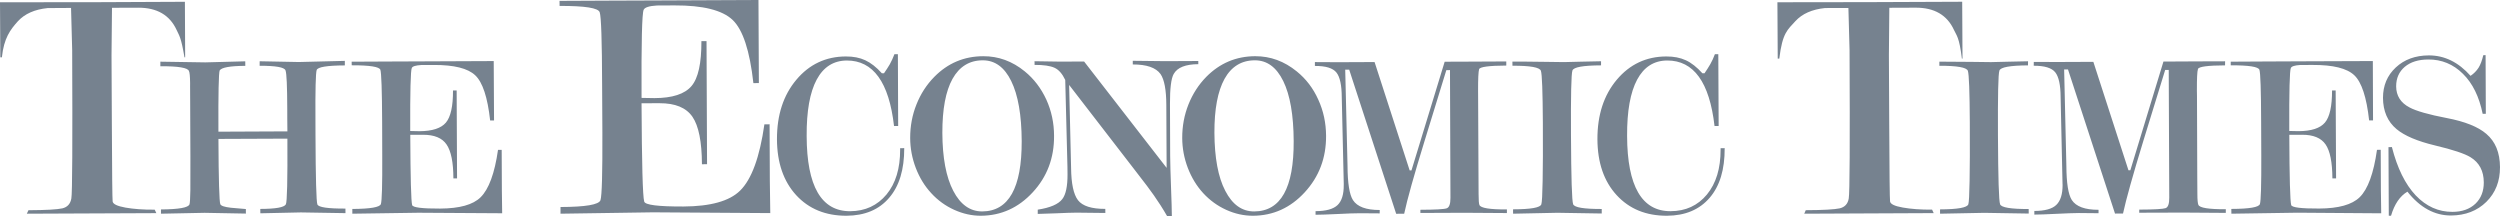<svg width="416" height="36" viewBox="0 0 416 36" fill="none" xmlns="http://www.w3.org/2000/svg">
<path d="M4.736 34.982C7.645 34.968 9.513 34.861 10.376 34.671C11.215 34.47 11.718 33.922 11.873 33.022C12.034 32.126 12.075 23.9 12.011 8.347L11.822 1.321L7.929 1.344C5.768 1.562 4.126 2.294 2.987 3.525C1.719 4.939 0.651 6.324 0.314 9.54H0.054L0 0.375L15.22 0.368L30.767 0.298L30.811 9.54H30.696C30.12 6.123 29.823 5.949 29.398 5.006C28.249 2.505 26.115 1.267 22.994 1.281L18.635 1.297L18.557 9.233L18.611 20.536C18.642 28.752 18.692 33.082 18.743 33.52C18.807 33.965 19.511 34.296 20.873 34.544C22.222 34.781 23.86 34.905 25.744 34.888L26.014 35.467L4.467 35.56L4.736 34.982L4.736 34.982ZM40.912 35.54L34.045 35.413L26.787 35.56V34.851C29.767 34.831 31.365 34.547 31.534 33.989C31.604 33.791 31.652 33.019 31.675 31.654C31.692 30.297 31.695 28.411 31.682 26.006L31.658 20.425L31.645 16.957L31.638 15.864L31.635 15.038L31.631 14.352L31.635 13.834C31.621 12.704 31.561 12.032 31.436 11.811C31.25 11.273 29.673 11.008 26.683 11.022V10.263L34.166 10.38L40.811 10.203L40.818 10.958C38.282 10.968 36.863 11.229 36.553 11.721C36.388 12.169 36.314 15.566 36.344 21.913L47.822 21.86L47.802 19.726L47.799 18.044C47.785 14.352 47.698 12.242 47.512 11.717C47.323 11.186 45.897 10.942 43.204 10.945L43.207 10.193L49.727 10.32L57.379 10.129L57.382 10.885C54.419 10.895 52.855 11.156 52.693 11.657C52.532 12.155 52.457 14.978 52.491 20.118L52.498 22.442C52.525 29.685 52.633 33.537 52.812 34.019C52.997 34.49 54.548 34.721 57.48 34.708L57.487 35.467L50.064 35.346L43.322 35.493L43.312 34.764C45.877 34.758 47.293 34.51 47.566 34.002C47.772 33.651 47.86 29.999 47.822 23.07L36.348 23.117C36.375 29.956 36.493 33.577 36.658 33.972C36.769 34.253 37.349 34.447 38.407 34.567C38.761 34.594 39.611 34.661 40.912 34.785L40.912 35.54ZM63.379 33.955C63.551 33.427 63.629 30.735 63.605 25.889L63.588 20.268C63.565 15.018 63.463 12.136 63.295 11.62C63.133 11.109 61.535 10.855 58.525 10.865L58.515 10.266C59.941 10.256 61.973 10.246 64.609 10.236C67.242 10.226 69.143 10.213 70.347 10.213L82.155 10.162L82.209 20.041H81.559C81.134 16.192 80.308 13.684 79.078 12.53C77.858 11.373 75.558 10.794 72.184 10.811C71.473 10.815 70.765 10.818 70.081 10.821C69.167 10.878 68.641 11.032 68.523 11.313C68.324 11.721 68.237 15.215 68.26 21.8L69.797 21.833C71.928 21.823 73.404 21.345 74.2 20.398C74.992 19.462 75.393 17.67 75.38 15.055H75.987L76.054 29.682H75.444C75.441 27.003 75.053 25.124 74.308 24.044C73.573 22.953 72.255 22.422 70.411 22.428L68.27 22.435C68.301 29.598 68.405 33.49 68.581 34.122C68.688 34.524 70.232 34.721 73.233 34.708C76.469 34.691 78.707 34.072 79.964 32.832C81.333 31.491 82.307 28.866 82.87 24.933H83.48L83.51 31.668L83.561 35.487L69.612 35.4L58.629 35.56V34.771C61.626 34.755 63.204 34.483 63.379 33.955L63.379 33.955ZM99.919 33.31C100.158 32.571 100.259 28.805 100.235 22.01L100.192 14.152C100.171 6.795 100.037 2.765 99.79 2.043C99.565 1.321 97.33 0.973 93.116 0.986L93.106 0.144C95.098 0.134 97.936 0.12 101.624 0.104C105.316 0.084 107.989 0.077 109.657 0.074L126.209 0L126.276 13.824L125.363 13.831C124.766 8.437 123.613 4.939 121.904 3.311C120.178 1.682 116.952 0.883 112.233 0.9C111.242 0.906 110.268 0.913 109.303 0.916C108.016 0.993 107.288 1.231 107.109 1.622C106.829 2.184 106.711 7.076 106.755 16.289L108.899 16.326C111.892 16.319 113.939 15.643 115.058 14.329C116.19 13.012 116.726 10.507 116.716 6.849L117.566 6.845L117.653 27.324L116.804 27.331C116.787 23.579 116.261 20.944 115.223 19.432C114.175 17.914 112.361 17.165 109.748 17.175L106.752 17.182C106.802 27.207 106.944 32.654 107.197 33.537C107.345 34.109 109.523 34.373 113.713 34.363C118.233 34.343 121.372 33.467 123.141 31.731C125.059 29.859 126.411 26.177 127.197 20.686L128.06 20.683L128.1 30.106L128.174 35.46L108.646 35.33L93.268 35.56L93.271 34.447C97.448 34.433 99.662 34.056 99.919 33.31L99.919 33.31ZM150.466 24.654C150.473 28.202 149.647 30.957 147.951 32.92C146.266 34.893 143.906 35.876 140.862 35.9C137.387 35.907 134.589 34.766 132.478 32.469C130.375 30.165 129.306 27.075 129.286 23.182C129.276 19.143 130.348 15.842 132.515 13.267C134.676 10.692 137.437 9.405 140.741 9.395C141.981 9.385 143.07 9.599 143.984 10.027C144.921 10.465 145.838 11.181 146.744 12.194L147.102 12.187C147.452 11.685 147.773 11.187 148.069 10.686C148.352 10.174 148.605 9.619 148.834 9.014L149.408 9.017L149.455 20.965L148.767 20.972C147.934 13.682 145.298 10.047 140.896 10.07C138.705 10.084 137.029 11.137 135.893 13.254C134.761 15.371 134.201 18.494 134.228 22.634C134.252 30.991 136.672 35.161 141.465 35.147C143.977 35.131 145.983 34.197 147.516 32.362C149.04 30.516 149.795 28.024 149.782 24.884V24.657L150.466 24.654ZM158.499 13.12C157.36 15.17 156.803 18.166 156.807 22.109C156.83 26.252 157.424 29.462 158.624 31.756C159.807 34.044 161.432 35.187 163.444 35.181C167.847 35.157 170.035 31.258 170.011 23.483C169.991 19.143 169.408 15.805 168.268 13.491C167.142 11.184 165.558 10.027 163.522 10.037C161.321 10.04 159.645 11.074 158.499 13.12ZM158.782 34.916C157.333 34.261 156.048 33.335 154.96 32.144C153.861 30.96 153.008 29.563 152.384 27.941C151.771 26.329 151.46 24.667 151.454 22.962C151.45 21.002 151.794 19.139 152.499 17.38C153.197 15.621 154.188 14.087 155.479 12.779C157.72 10.508 160.431 9.361 163.606 9.355C166.128 9.341 168.447 10.181 170.53 11.886C172.057 13.13 173.237 14.692 174.11 16.575C174.963 18.457 175.391 20.46 175.395 22.597C175.425 26.282 174.235 29.419 171.848 31.997C169.465 34.582 166.579 35.88 163.218 35.9C161.722 35.9 160.252 35.579 158.782 34.916H158.782ZM172.68 34.886C174.753 34.569 176.119 33.98 176.769 33.124C177.352 32.375 177.646 30.991 177.636 29.004L177.622 27.75L177.255 13.304C176.769 12.277 176.179 11.599 175.465 11.274C174.75 10.953 173.648 10.789 172.154 10.799L172.147 10.188L176.287 10.251L180.396 10.238L194.126 27.934L194.076 17.484C194.069 14.949 193.739 13.23 193.115 12.324C192.34 11.251 190.799 10.719 188.494 10.726V10.117L193.961 10.177L199.395 10.151L199.399 10.679C197.268 10.689 195.91 11.231 195.3 12.314C194.875 13.07 194.676 14.722 194.683 17.257L194.716 25.928C194.727 27.178 194.774 28.934 194.858 31.168C194.942 33.402 194.993 35.02 194.996 36H194.231C193.499 34.723 192.741 33.556 192.006 32.505C191.571 31.86 190.472 30.395 188.703 28.125L177.905 14.137L178.229 27.934C178.256 30.549 178.633 32.335 179.375 33.311C180.133 34.294 181.654 34.766 183.922 34.759L183.929 35.438L179.143 35.385C178.404 35.388 177.268 35.425 175.721 35.495C174.17 35.562 173.159 35.592 172.68 35.595L172.68 34.886ZM203.764 13.117C202.628 15.177 202.065 18.166 202.078 22.106C202.105 26.249 202.692 29.469 203.885 31.753C205.072 34.05 206.673 35.191 208.709 35.184C213.122 35.157 215.309 31.262 215.269 23.477C215.249 19.136 214.669 15.812 213.536 13.495C212.397 11.174 210.823 10.024 208.787 10.037C206.589 10.04 204.903 11.077 203.764 13.117ZM204.047 34.92C202.591 34.258 201.316 33.335 200.217 32.144C199.122 30.951 198.276 29.559 197.652 27.941C197.039 26.326 196.728 24.667 196.722 22.958C196.715 21.005 197.059 19.14 197.76 17.381C198.461 15.625 199.449 14.083 200.74 12.773C202.988 10.509 205.689 9.365 208.857 9.352C211.396 9.345 213.701 10.188 215.785 11.886C217.319 13.127 218.515 14.692 219.358 16.571C220.224 18.457 220.646 20.457 220.659 22.594C220.683 26.286 219.486 29.416 217.106 32.001C214.733 34.582 211.851 35.886 208.49 35.9C206.993 35.903 205.507 35.582 204.047 34.92ZM223.845 11.593L224.229 27.638C224.246 30.483 224.543 32.373 225.133 33.296C225.841 34.399 227.327 34.951 229.586 34.944L229.579 35.506L226.323 35.483C225.456 35.479 224.199 35.53 222.547 35.613C220.909 35.694 219.688 35.73 218.906 35.737L218.91 35.135C220.642 35.132 221.87 34.791 222.567 34.125C223.268 33.46 223.612 32.343 223.599 30.791L223.602 30.634L223.269 16.188C223.262 14.178 222.965 12.8 222.385 12.071C221.799 11.332 220.606 10.961 218.799 10.974V10.332L222.77 10.352L228.73 10.326L234.568 28.357H234.868L240.393 10.272C240.71 10.272 241.175 10.272 241.782 10.265C242.396 10.265 242.82 10.262 243.073 10.262L246.464 10.245L250.645 10.225V10.908C247.756 10.924 246.252 11.125 246.124 11.516C246.006 11.904 245.945 13.108 245.952 15.111L245.959 16.02L246.023 29.514C246.013 30.37 246.033 31.289 246.037 32.282C246.037 33.282 246.084 33.891 246.178 34.112C246.394 34.62 247.911 34.867 250.749 34.847V35.453L243.643 35.406L236.352 35.436V34.907C238.85 34.894 240.326 34.817 240.737 34.66C241.149 34.513 241.361 33.938 241.354 32.924L241.277 11.663L240.67 11.67L237.026 23.528C235.293 29.156 234.167 33.165 233.655 35.563L232.323 35.573L224.506 11.59L223.845 11.593ZM256.479 33.992C256.584 33.684 256.655 32.397 256.695 30.12C256.742 27.852 256.752 24.616 256.732 20.415C256.698 15.232 256.601 12.356 256.405 11.781C256.21 11.203 254.635 10.922 251.672 10.938L251.665 10.253C253.081 10.246 254.864 10.256 257.008 10.29C259.146 10.316 260.224 10.336 260.261 10.333C260.508 10.333 261.414 10.306 262.952 10.266C264.502 10.22 265.658 10.193 266.414 10.193V10.875C263.423 10.888 261.839 11.172 261.65 11.738C261.455 12.313 261.377 15.884 261.411 22.472C261.445 29.608 261.563 33.444 261.772 33.985C261.981 34.527 263.558 34.781 266.528 34.775V35.527L259.149 35.407L251.777 35.56L251.77 34.831C254.75 34.825 256.314 34.547 256.479 33.992H256.479ZM284.48 32.92C282.781 34.89 280.425 35.88 277.387 35.9C273.908 35.91 271.124 34.773 269.007 32.469C266.893 30.168 265.832 27.068 265.811 23.186C265.798 19.136 266.87 15.842 269.034 13.264C271.198 10.696 273.945 9.405 277.269 9.395C278.513 9.388 279.592 9.599 280.522 10.027C281.456 10.458 282.363 11.177 283.28 12.191H283.634C283.981 11.689 284.298 11.181 284.594 10.676C284.874 10.171 285.144 9.622 285.36 9.014L285.926 9.02L285.983 20.965L285.299 20.972C284.46 13.682 281.834 10.05 277.424 10.067C275.21 10.08 273.558 11.137 272.422 13.247C271.286 15.371 270.726 18.491 270.75 22.631C270.78 30.987 273.211 35.16 277.977 35.141C280.502 35.134 282.508 34.204 284.038 32.362C285.555 30.512 286.317 28.028 286.307 24.884V24.66L286.985 24.654C287.005 28.205 286.176 30.954 284.48 32.92L284.48 32.92ZM300.478 34.975C303.398 34.965 305.275 34.855 306.131 34.668C306.971 34.467 307.487 33.925 307.632 33.019C307.797 32.12 307.837 23.896 307.766 8.347L307.574 1.328L303.691 1.338C301.53 1.558 299.885 2.287 298.749 3.525C297.485 4.936 296.591 5.421 296.076 9.751H295.813L295.762 0.375L310.976 0.355L326.509 0.291L326.56 9.751H326.458C326.02 6.16 325.579 5.939 325.147 4.996C324.001 2.498 321.871 1.261 318.746 1.277L314.384 1.294L314.313 9.229L314.367 20.536C314.401 28.755 314.448 33.076 314.505 33.514C314.566 33.959 315.263 34.296 316.622 34.534C317.991 34.778 319.615 34.898 321.5 34.882L321.769 35.463L300.232 35.56L300.478 34.975L300.478 34.975ZM327.531 33.992C327.632 33.698 327.702 32.404 327.74 30.13C327.78 27.852 327.8 24.612 327.777 20.422C327.75 15.245 327.645 12.366 327.453 11.788C327.254 11.213 325.68 10.938 322.71 10.945V10.259C324.129 10.259 325.916 10.27 328.06 10.296C330.197 10.33 331.272 10.34 331.299 10.336C331.552 10.34 332.452 10.316 333.993 10.27C335.55 10.226 336.696 10.196 337.465 10.196L337.458 10.878C334.475 10.898 332.887 11.182 332.701 11.744C332.496 12.313 332.432 15.898 332.459 22.479C332.493 29.615 332.607 33.45 332.816 33.992C333.008 34.527 334.606 34.791 337.569 34.781L337.579 35.537L330.187 35.416L322.825 35.56L322.821 34.841C325.784 34.828 327.348 34.547 327.53 33.992L327.531 33.992ZM343.473 11.558L343.844 27.603C343.861 30.452 344.154 32.341 344.741 33.271C345.452 34.371 346.945 34.919 349.197 34.909V35.478L345.921 35.448C345.068 35.455 343.814 35.498 342.172 35.581C340.52 35.669 339.307 35.702 338.515 35.709V35.103C340.271 35.096 341.488 34.762 342.172 34.093C342.87 33.425 343.22 32.318 343.214 30.759L343.204 30.602L342.887 16.153C342.88 14.153 342.577 12.768 341.997 12.036C341.41 11.297 340.22 10.933 338.413 10.939L338.42 10.301L342.388 10.317L348.334 10.291L354.176 28.335L354.49 28.328L359.998 10.24C360.325 10.24 360.787 10.234 361.397 10.237C362.007 10.234 362.449 10.23 362.695 10.23L366.073 10.213L370.256 10.2L370.249 10.876C367.373 10.889 365.856 11.09 365.742 11.484C365.61 11.869 365.556 13.073 365.563 15.089L365.578 15.992L365.625 29.482C365.632 30.331 365.636 31.258 365.643 32.261C365.643 33.247 365.704 33.852 365.808 34.083C366.011 34.585 367.521 34.832 370.373 34.816V35.424L363.267 35.374L355.965 35.397L355.972 34.879C358.466 34.869 359.933 34.785 360.354 34.635C360.776 34.481 360.971 33.903 360.964 32.893L360.877 11.642H360.284L356.637 23.493C354.911 29.131 353.789 33.144 353.269 35.531L351.938 35.538L344.114 11.555L343.473 11.558ZM376.049 33.955C376.217 33.43 376.298 30.738 376.278 25.883L376.253 20.271C376.238 15.021 376.138 12.129 375.97 11.62C375.798 11.102 374.213 10.858 371.193 10.868V10.263C372.615 10.249 374.641 10.243 377.274 10.229C379.914 10.223 381.822 10.213 383.012 10.203L394.84 10.159L394.873 20.034H394.223C393.801 16.192 392.979 13.677 391.755 12.523C390.535 11.363 388.229 10.791 384.851 10.808C384.137 10.811 383.442 10.811 382.748 10.815C381.841 10.871 381.315 11.035 381.197 11.316C380.998 11.717 380.907 15.215 380.934 21.793L382.461 21.826C384.605 21.82 386.068 21.338 386.867 20.398C387.669 19.456 388.057 17.663 388.054 15.058L388.654 15.051L388.725 29.681H388.111C388.096 27 387.727 25.124 386.978 24.037C386.243 22.957 384.932 22.418 383.078 22.425L380.941 22.435C380.966 29.595 381.076 33.484 381.254 34.112C381.352 34.524 382.906 34.714 385.91 34.701C389.132 34.688 391.378 34.059 392.645 32.822C394.014 31.491 394.974 28.856 395.531 24.933L396.151 24.93L396.18 31.668L396.234 35.493L382.285 35.393L371.305 35.56L371.291 34.764C374.288 34.758 375.882 34.484 376.047 33.955L376.049 33.955ZM397.493 35.9L397.443 24.48L398.012 24.476C398.912 27.991 400.23 30.663 401.973 32.512C403.716 34.341 405.755 35.264 408.088 35.254C409.686 35.251 410.96 34.796 411.914 33.897C412.851 32.997 413.306 31.81 413.303 30.355C413.296 28.462 412.565 27.061 411.095 26.162C410.118 25.563 408.159 24.908 405.206 24.206C402.256 23.5 400.119 22.594 398.794 21.49C397.291 20.239 396.543 18.494 396.529 16.28C396.532 14.24 397.23 12.558 398.66 11.224C400.079 9.896 401.916 9.228 404.154 9.218C406.763 9.211 409.076 10.341 411.102 12.622C411.661 12.234 412.096 11.793 412.43 11.274C412.754 10.756 413.017 10.054 413.219 9.181L413.603 9.178L413.64 18.932L413.118 18.942C412.535 16.093 411.449 13.866 409.834 12.284C408.22 10.676 406.281 9.886 404.067 9.9C402.418 9.906 401.11 10.315 400.153 11.12C399.199 11.93 398.717 13.02 398.72 14.377C398.731 15.932 399.469 17.106 400.942 17.875C402.057 18.474 404.131 19.069 407.148 19.644C410.158 20.22 412.363 21.099 413.725 22.276C415.235 23.557 415.986 25.399 416 27.817C416.007 30.155 415.255 32.077 413.728 33.589C412.201 35.087 410.249 35.839 407.859 35.859C405.122 35.866 402.695 34.549 400.595 31.893C399.351 32.626 398.437 33.963 397.867 35.9H397.493" fill="#76828F"/>
</svg>
